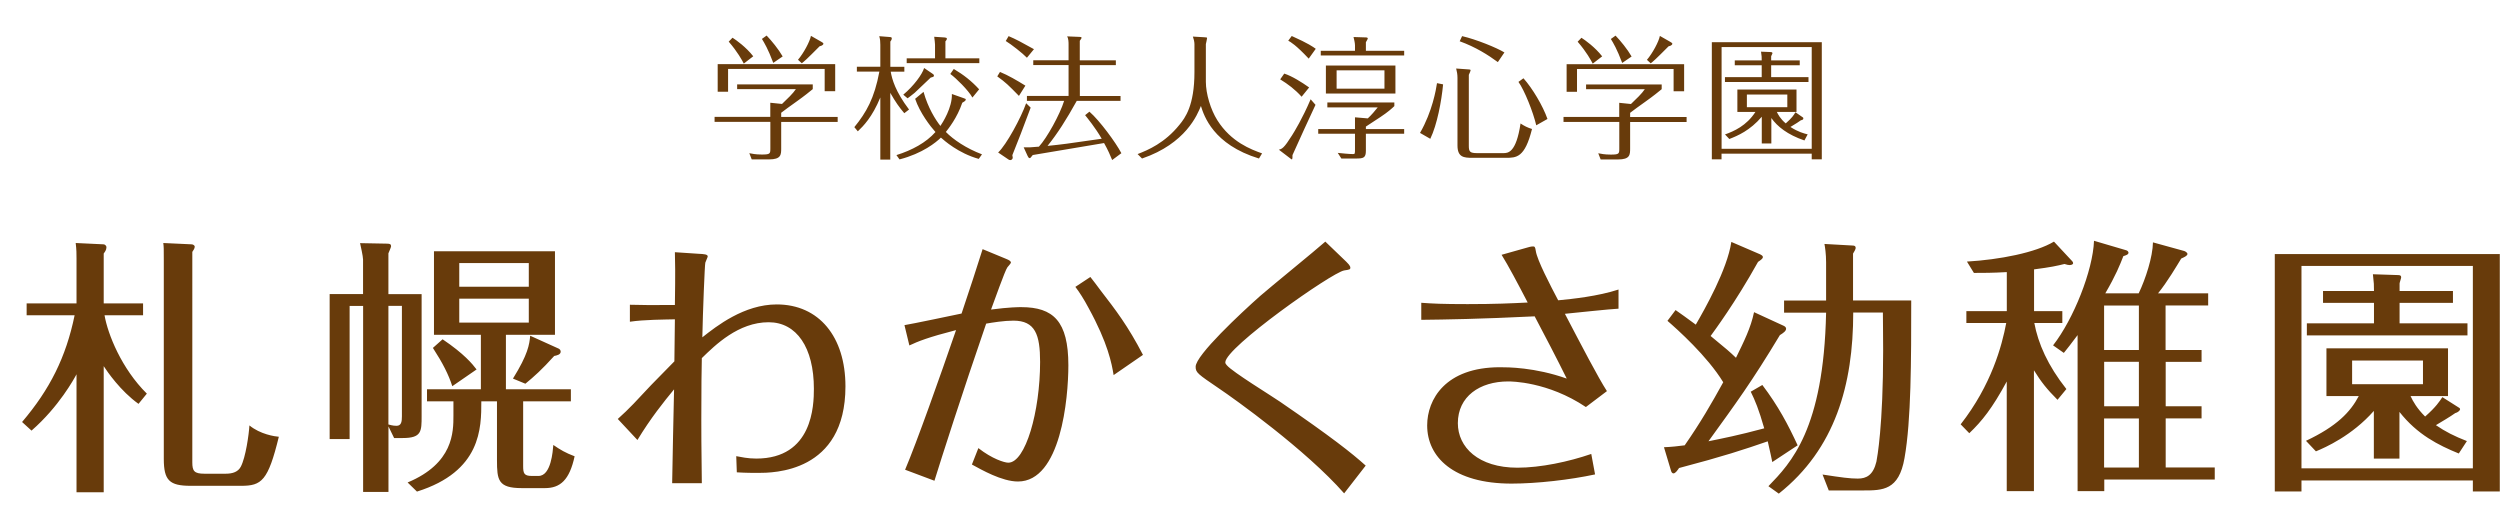<?xml version="1.0" encoding="UTF-8"?><svg id="_レイヤー_1" xmlns="http://www.w3.org/2000/svg" width="139.13mm" height="28.79mm" viewBox="0 0 394.39 81.62"><defs><style>.cls-1{fill:#683b0b;}</style></defs><path class="cls-1" d="M378.57,45.91v-1.19c0-.13,.25-.81,.25-.98,0-.26-.17-.34-.51-.34l-3.95-.13c.17,1.49,.17,1.66,.17,2.64h-8.04v1.87h8.04v3.23h-10.59v1.91h25.34v-1.91h-10.71v-3.23h8.42v-1.87h-8.42Zm-15.48-3.95h27.04v31.93h-27.04v-31.93Zm27.04,33.84v1.74h4.25V40.08h-35.5v37.46h4.21v-1.74h27.04Zm-7.87-15.18h-11.18v-3.74h11.18v3.74Zm-3.7,4.38c2.81,3.57,6.12,5.23,9.35,6.55l1.28-1.96c-1.96-.76-3.4-1.49-4.89-2.51,1.06-.64,2.17-1.28,3.06-1.91,.38-.08,1.02-.55,.64-.81l-2.68-1.7c-.43,.64-.98,1.53-2.72,3.06-1.28-1.27-1.91-2.38-2.3-3.23h5.91v-7.53h-19.18v7.53h5.1c-1.32,2.51-3.45,4.76-8.33,7.06l1.57,1.66c1.45-.59,5.7-2.47,9.14-6.38v7.53h4.04v-7.36Zm-57.66-6.55c1.11,1.79,2,2.93,3.7,4.63l1.4-1.7c-2.93-3.7-4.46-7.19-5.06-10.42h4.42v-1.87h-4.46v-6.59c2.64-.34,3.57-.55,4.8-.85,.43,.13,.6,.17,.81,.17,.13,0,.55-.04,.55-.3,0-.09-.04-.21-.13-.3l-2.89-3.1c-2.89,1.74-8.59,2.85-13.73,3.15l1.1,1.79c1.45,0,2.89,0,5.19-.13v6.16h-6.38v1.87h6.29c-.68,3.61-2.34,9.78-7.19,15.99l1.36,1.4c2-1.91,3.61-3.91,5.91-8.16v17.3h4.29v-19.05Zm11.05,7.57h5.49v7.74h-5.49v-7.74Zm0-17.82h5.49v7.02h-5.49v-7.02Zm5.49,15.9h-5.48v-7.02h5.48v7.02Zm4.21-8.89v-7.02h6.72v-1.91h-7.91c1.49-1.83,2.98-4.38,3.66-5.49,.47-.21,.98-.43,.98-.72,0-.21-.34-.42-.51-.47l-4.93-1.36c-.04,2.3-1.15,5.74-2.25,8.04h-5.27c1.66-2.85,2.3-4.46,2.85-5.87,.43-.13,.81-.25,.81-.55,0-.13-.17-.34-.38-.38l-5.06-1.49c-.17,4.68-3.23,12.37-6.46,16.5l1.7,1.19c.6-.77,1.11-1.36,2.17-2.81v24.62h4.21v-1.83h17.43v-1.91h-7.74v-7.74h5.66v-1.91h-5.66v-7.01h5.66v-1.87h-5.66Zm-64.93-5.95c-.51,2.47-1.62,4.68-2.85,7.19-1.11-1.06-1.32-1.23-4-3.44,.55-.77,3.91-5.27,7.48-11.69,.51-.34,.77-.55,.77-.76s-.26-.34-.43-.43l-4.55-1.96c-.64,4.34-4.21,10.63-5.61,13.05-1.32-.98-2.38-1.74-3.19-2.3l-1.28,1.7c1.53,1.32,6.29,5.57,8.8,9.69-1.83,3.32-3.57,6.34-6.08,9.95-.98,.13-2.13,.26-3.27,.3l1.11,3.7c.04,.17,.17,.43,.38,.43,.34,0,.68-.55,.89-.85,6.97-1.83,10.29-2.93,13.99-4.21,.47,2.04,.51,2.25,.72,3.27l4-2.64c-1.49-3.23-3.06-6.21-5.57-9.52l-1.83,1.06c.68,1.36,1.28,2.81,2.13,5.78-4.12,1.11-6.5,1.57-8.8,2.04,4.34-6,6.85-9.4,11.27-16.75,.55-.34,.98-.64,.98-1.02,0-.21-.21-.38-.43-.47l-4.63-2.13Zm3.91,28.62c8.89-7.06,11.74-17.18,11.74-28.57h4.68c0,1.4,.04,3.32,.04,6,0,11.91-.94,16.88-1.06,17.52-.51,2.13-1.57,2.68-2.93,2.68-1.27,0-2.51-.17-5.57-.64l.98,2.51h5.4c3.1,0,5.66,0,6.55-5.1,1.06-5.95,1.06-15.48,1.06-24.87h-9.18v-7.4c.17-.25,.42-.72,.42-.89,0-.3-.21-.38-.47-.38l-4.46-.25c.09,.47,.26,1.57,.26,2.89v6.04h-6.63v1.91h6.63c-.38,18.41-5.57,23.73-9.1,27.38l1.66,1.19Zm-56.42-27.42c3.74-.04,9.35-.13,17.9-.55,1.53,2.89,3.57,6.8,5.06,9.82-5.06-1.79-9.31-1.79-10.54-1.79-8.63,0-11.48,5.1-11.48,9.18,0,4.97,4.12,9.18,13.31,9.18,4,0,9.23-.6,13.18-1.45l-.6-3.23c-3.57,1.23-7.99,2.17-11.65,2.17-6.16,0-9.4-3.23-9.4-7.02,0-4.21,3.44-6.59,7.95-6.59,.43,0,6.21,0,12.25,4.04l3.32-2.51c-1.4-2.17-3.96-7.1-6.63-12.2,1.32-.13,7.23-.76,8.46-.81v-3.02c-3.23,1.06-7.31,1.49-9.52,1.7-1.23-2.34-3.32-6.33-3.53-7.78-.09-.68-.21-.72-.43-.72-.34,0-.76,.13-.89,.17l-4.08,1.15c1.06,1.7,2.55,4.51,4.12,7.53-2.68,.13-5.1,.25-9.48,.25-4.08,0-5.53-.08-7.31-.21v2.68Zm-15.14-12.33c-1.57,1.4-8.84,7.31-10.25,8.55-2.98,2.64-10.2,9.36-10.2,11.18,0,.94,.34,1.15,3.7,3.44,2.34,1.57,13.73,9.7,19.73,16.54l3.4-4.38c-2.17-1.96-5.4-4.51-13.52-10.08-1.36-.94-7.48-4.68-8.38-5.74-.13-.13-.25-.3-.25-.47,0-2.34,16.79-14.16,18.75-14.5,.89-.13,.98-.17,.98-.43,0-.34-.47-.76-.64-.94l-3.32-3.19Zm-65.61,16.37c1.36-.64,2.93-1.28,7.36-2.42-2.55,7.4-6.21,17.73-8.04,22.03l4.63,1.74c.98-3.19,4.46-14.07,8.16-24.79,.98-.17,2.81-.47,4.3-.47,3.44,0,4.21,2.21,4.21,6.51,0,7.82-2.3,15.9-5.02,15.9-.6,0-2.55-.6-4.72-2.3l-1.02,2.59c1.49,.81,4.72,2.68,7.27,2.68,6.76,0,7.95-13.1,7.95-18.33,0-6.97-2.38-9.18-7.44-9.18-.43,0-1.83,0-4.76,.38,.43-1.11,2.21-6.21,2.59-6.68,.13-.13,.55-.64,.55-.72,0-.21-.21-.38-.77-.6l-3.7-1.53c-.94,3.02-1.96,6.08-3.32,10.16-1.45,.3-7.7,1.62-9.01,1.83l.77,3.19Zm26.19-9.23c.6,.77,1.36,1.96,2.08,3.32,3.06,5.57,3.66,8.8,3.95,10.59l4.63-3.19c-2.38-4.59-4.29-7.06-6.68-10.16-.55-.72-1.19-1.62-1.62-2.13l-2.38,1.57Zm-70.29,5.49c2.25-.34,5.53-.34,7.1-.38,0,1.06-.08,5.7-.08,6.63-3.32,3.36-4.34,4.42-6.42,6.67-.81,.85-1.66,1.66-2.51,2.42l3.1,3.32c2.08-3.44,4.17-6.04,5.78-7.99-.08,2.34-.25,12.71-.3,14.8h4.68c-.08-5.19-.08-9.14-.08-9.95,0-5.7,.04-7.61,.08-9.78,2.13-2.08,5.78-5.66,10.54-5.66,4.42,0,7.14,4,7.14,10.5,0,2.59-.17,11.01-9.1,11.01-1.36,0-2.42-.25-3.15-.38l.09,2.55c1.36,.09,2.72,.09,3.32,.09,2.38,0,13.82,0,13.82-13.65,0-7.82-4.17-12.93-10.84-12.93-5.14,0-9.48,3.4-11.74,5.19,.08-4.04,.38-11.48,.47-11.78,.04-.17,.38-.85,.38-.98,0-.34-.59-.38-1.44-.42l-3.74-.25c.04,1.49,.08,3.06,0,8.33-3.74,.04-5.23,0-7.1-.04v2.68Zm-15.73,2.21c-.13,1.4-.34,2.93-2.72,6.76l1.96,.81c1.4-1.15,2.59-2.21,4.55-4.38,.42-.08,1.02-.21,1.02-.68,0-.21-.13-.38-.3-.47l-4.51-2.04Zm-8.46,5.32c-.64-.85-1.96-2.47-5.36-4.76l-1.53,1.36c1.57,2.42,2.47,4.21,3.06,6.04l3.83-2.64Zm-11.78-10.03v17.43c0,.81-.08,1.49-.85,1.49-.17,0-.55,0-1.28-.21v-18.71h2.13Zm-2.13-1.87v-6.42c.04-.13,.42-.94,.42-1.11,0-.3-.13-.42-.64-.42l-4.25-.08c.08,.38,.47,2.08,.47,2.59v5.44h-5.27v22.88h3.15v-21h2.13v29.34h4v-10.33l.89,1.83h1.36c2.98,0,2.98-1.06,2.98-3.44v-19.26h-5.23Zm22.15,4.51h-10.97v-3.78h10.97v3.78Zm-10.97-9.4h10.97v3.74h-10.97v-3.74Zm-6.68,36.06c10.16-3.19,10.16-10.04,10.16-14.24h2.47v9.27c0,3.15,.17,4.42,3.91,4.42h3.66c2.42,0,3.87-1.28,4.68-5.02-1.44-.55-2.25-1.02-3.36-1.79-.08,.94-.34,4.89-2.34,4.89h-1.06c-1.23,0-1.36-.43-1.36-1.57v-10.2h7.53v-1.91h-10.25v-8.59h7.74v-13.18h-19.09v13.18h7.4v8.59h-8.5v1.91h4.17v2.21c0,2.64,0,7.57-7.23,10.59l1.49,1.45ZM25.74,38.34c.08,.64,.08,.81,.08,2.81v31.25c0,3.4,.89,4.25,4.25,4.25h7.95c3.23,0,4.25-.77,5.95-7.74-.6-.04-2.93-.38-4.64-1.79-.08,1.4-.59,5.06-1.36,6.51-.42,.81-1.27,1.11-2.38,1.11h-3.36c-1.62,0-1.91-.43-1.91-1.79V39.74c.17-.25,.38-.55,.38-.81s-.34-.38-.47-.38l-4.51-.21Zm-2.59,23.77c-4-3.95-6.17-9.4-6.68-12.37h6.08v-1.87h-6.21v-7.87c.17-.25,.43-.55,.43-.98,0-.3-.3-.47-.43-.47l-4.42-.21c.13,1.06,.13,1.7,.13,2.47v7.06H4.18v1.87h7.57c-1.36,6.63-3.91,11.69-8.29,16.84l1.49,1.36c4.34-3.78,6.76-8.25,7.1-8.89v18.62h4.29v-19.9c.55,.85,2.64,3.91,5.49,5.95l1.32-1.62Z"/><path class="cls-1" d="M279.42,12.17v-1.87h4.51v-.77h-4.51v-.66c.02-.09,.21-.4,.21-.47,0-.17-.21-.19-.36-.19l-1.45-.06c.11,.72,.11,.81,.11,1.38h-4.25v.77h4.25v1.87h-5.8v.77h13.18v-.77h-5.89Zm-7.82-4.74h14.22V23.48h-14.22V7.43Zm14.22,16.82v.89h1.59V6.66h-17.35V25.14h1.53v-.89h14.22Zm-3.85-7.34h-6.38v-2h6.38v2Zm-2.53,1.7c.94,1.34,2.55,2.64,5.23,3.55l.51-.96c-.59-.15-1.51-.38-2.72-1.17,1.04-.64,1.17-.7,1.66-1.06,.15-.02,.38-.08,.38-.28,0-.09-.02-.13-.08-.17l-1.17-.81c-.3,.51-.51,.85-1.53,1.76-.87-.74-1.23-1.45-1.4-1.81h3.1v-3.53h-9.33v3.53h2.85c-1.42,2.19-3.38,3.04-4.8,3.55l.68,.72c1.32-.51,3.27-1.34,5.12-3.51v4.21h1.51v-4.04Zm-17.58-12.93c-.17,.89-1.15,2.72-2.04,3.76l.6,.55c.36-.28,.68-.53,2.81-2.68,.55-.11,.6-.36,.6-.4,0-.11-.13-.19-.28-.28l-1.68-.96Zm-4.46,3.23c-.66-1.15-1.74-2.47-2.53-3.29l-.74,.53c.4,.66,.96,1.57,1.79,3.78l1.49-1.02Zm-4.64-.02c-1.13-1.45-2.7-2.57-3.27-2.93l-.6,.62c1.42,1.64,2.1,2.93,2.38,3.46l1.49-1.15Zm-5.61,1.23v4.36h1.64v-3.59h15.24v3.51h1.66v-4.27h-18.54Zm8.31,8.33h-8.8v.79h8.8v4.21c0,.81-.04,.94-1.34,.94-1,0-1.55-.13-1.98-.21l.38,.98h2.72c1.93,0,1.93-.74,1.93-1.79v-4.12h8.91v-.79h-8.91v-.66c.36-.3,1.62-1.19,2.45-1.79,1.25-.89,2.06-1.55,2.53-1.94v-.74h-11.93v.74h9.27c-.45,.68-1.38,1.57-2.19,2.34l-1.85-.19v2.23Zm-11.33,.32c-.72-2.06-2.38-4.85-3.79-6.42l-.79,.57c.96,1.34,2.32,4.76,2.81,6.85l1.77-1Zm-6.8-10.5c-1.23-.75-4.46-2.06-6.67-2.57l-.38,.81c2.51,.91,4.47,2.15,6.02,3.29l1.04-1.53Zm-7.61,2.53c.13,.49,.21,.96,.21,1.47v10.67c0,1.87,1,1.96,2.34,1.96h5.27c1.68,0,3.02,0,4.15-4.55-.66-.19-1.25-.49-1.81-.87-.7,4.68-2,4.68-2.74,4.68h-4.1c-1.15,0-1.32-.23-1.32-1.15V11.81c.17-.38,.28-.64,.28-.7,0-.13-.06-.15-.47-.17l-1.81-.13Zm-3.02,2.32c-.15,1-.74,4.49-2.68,7.85l1.62,.93c1.08-2.23,1.77-5.93,2.02-8.59l-.96-.19Zm-19.94,2.55c-1.28,3.02-2.59,5.14-2.93,5.68-1.28,2.04-1.57,2.13-2.08,2.27l1.81,1.38c.13,.09,.17,.15,.23,.15,.13,0,.11-.49,.11-.68,.15-.38,3.51-7.72,3.63-7.93l-.76-.87Zm-.23-1.87c-1.17-.83-2.7-1.79-3.93-2.19l-.64,.91c1.25,.77,2.32,1.57,3.38,2.74l1.19-1.47Zm1.04-6.1c-.45-.32-1.13-.83-3.79-2.02l-.55,.74c.38,.21,1.19,.66,3.23,2.83l1.11-1.55Zm7.91,.3v-1.34c.04-.09,.3-.49,.3-.59,0-.15-.19-.17-.42-.17l-1.83-.06c.08,.36,.23,.91,.23,1.32v.85h-5.4v.74h13.16v-.74h-6.04Zm4.66,2.34h-10.97v4.42h10.97v-4.42Zm-4.66,10.01v-.38c.15-.11,1.7-1.13,2.3-1.51,1.19-.79,1.77-1.32,2.19-1.72v-.57h-10.57v.77h7.95c-.38,.49-1.06,1.28-1.57,1.74l-2.02-.17v1.85h-5.8v.74h5.8v2.42c0,.7,0,.79-.3,.79-.66,0-1.79-.13-2.42-.19l.57,.89h2.32c1.17,0,1.55-.11,1.55-1.23v-2.68h6.04v-.74h-6.04Zm2.93-6.36h-7.55v-2.89h7.55v2.89Zm-30.23-8.23c.13,.34,.25,.85,.25,1.19v4.44c0,5.29-1.49,7.23-2.36,8.29-2.32,2.89-4.98,4-6.61,4.63l.7,.7c6.91-2.36,8.74-6.93,9.29-8.29,.49,1.55,1.93,6.08,9.16,8.29l.49-.81c-1.74-.62-4.89-1.79-7.06-5.23-1.06-1.68-1.81-4.19-1.81-6.06V6.96c.02-.13,.19-.79,.19-.93,0-.13-.04-.13-.38-.15l-1.87-.11Zm-26.3,10.52c-.81,2.3-3.12,6.57-4.42,7.78l1.64,1.11c.06,.04,.15,.09,.28,.09,.08,0,.38-.06,.38-.42,0-.09-.02-.17-.06-.36,.87-2.17,1.68-4.23,2.89-7.5l-.7-.68Zm-.11-2.76c-1.34-.83-2.72-1.64-4.02-2.17l-.43,.7c1.38,1,1.74,1.36,3.42,3.08l1.02-1.62Zm1.34-5.76c-1.98-1.11-2.89-1.59-4-2.06l-.45,.77c.87,.53,2.66,1.93,3.34,2.64l1.1-1.34Zm7.23,1.74v-3.06c.25-.36,.28-.4,.28-.47,0-.13-.13-.15-.32-.15l-1.96-.08c.23,.36,.23,.96,.23,1.3v2.47h-5.57v.76h5.57v4.87h-6.57v.77h5.87c-.66,2.15-2.72,5.87-3.98,7.23-1.3,.11-1.53,.13-2.4,.11l.62,1.36c.06,.13,.17,.34,.32,.34,.11,0,.15-.06,.49-.49,3.76-.62,7.5-1.25,11.25-1.89,.64,1.13,.98,1.96,1.28,2.68l1.45-1.08c-.85-1.64-3.44-5.17-5.04-6.55l-.68,.55c.38,.49,1.57,1.91,2.62,3.72-5.89,.85-6.04,.87-8.55,1.13,1.59-1.98,2.93-4.08,4.61-7.1h6.91v-.77h-6.42v-4.87h5.68v-.76h-5.68Zm-15.88,4.59c-1.21-1.32-2.44-2.28-4-3.21l-.55,.79c.91,.66,2.85,2.57,3.49,3.72l1.06-1.3Zm-11.29,1.42c.28-.21,.62-.45,1.1-.85,.38-.34,2.15-2.04,2.55-2.42,.36-.09,.51-.13,.51-.3s-.13-.25-.3-.36l-1.25-.85c-.3,1-1.62,2.81-3.29,4.21l.68,.57Zm5.97-6.31v-2.68c.08-.08,.23-.25,.23-.42,0-.13-.15-.17-.34-.19l-1.66-.11c.06,.45,.13,1.02,.13,1.23v2.17h-4.47v.76h11.46v-.76h-5.36Zm-4.78,6.38c.74,2.21,2.42,4.38,3.21,5.25-1.49,1.68-3.7,2.87-6.16,3.64l.49,.68c3.64-.94,5.78-2.7,6.53-3.44,.51,.45,2.76,2.47,5.97,3.36l.51-.72c-2.49-.94-4.51-2.32-5.7-3.53,.38-.49,1.79-2.23,2.59-4.61,.17-.09,.55-.3,.55-.49,0-.13-.04-.13-.38-.25l-1.81-.64c.08,2.15-1.49,4.57-1.81,5.04-.77-.98-1.96-2.85-2.66-5.38l-1.34,1.11Zm-.96,1.7c-2.15-2.85-2.68-4.76-2.89-5.97h2.15v-.77h-2.21v-3.98c.08-.11,.23-.3,.23-.51,0-.19-.15-.19-.34-.21l-1.64-.13c.15,.51,.17,.87,.17,1.36v3.46h-3.7v.77h3.55c-.79,4.23-2.06,6.44-3.95,8.76l.55,.66c.87-.83,2.27-2.23,3.55-5.34v9.8h1.57V14.65c.87,1.51,1.38,2.23,2.21,3.21l.74-.57Zm-15.48-11.61c-.17,.89-1.15,2.72-2.04,3.76l.6,.55c.36-.28,.68-.53,2.81-2.68,.55-.11,.6-.36,.6-.4,0-.11-.13-.19-.28-.28l-1.68-.96Zm-4.46,3.23c-.66-1.15-1.74-2.47-2.53-3.29l-.74,.53c.4,.66,.96,1.57,1.79,3.78l1.49-1.02Zm-4.64-.02c-1.13-1.45-2.7-2.57-3.27-2.93l-.6,.62c1.42,1.64,2.1,2.93,2.38,3.46l1.49-1.15Zm-5.61,1.23v4.36h1.64v-3.59h15.24v3.51h1.66v-4.27h-18.54Zm8.31,8.33h-8.8v.79h8.8v4.21c0,.81-.04,.94-1.34,.94-1,0-1.55-.13-1.98-.21l.38,.98h2.72c1.93,0,1.93-.74,1.93-1.79v-4.12h8.91v-.79h-8.91v-.66c.36-.3,1.62-1.19,2.45-1.79,1.25-.89,2.06-1.55,2.53-1.94v-.74h-11.93v.74h9.27c-.45,.68-1.38,1.57-2.19,2.34l-1.85-.19v2.23Z"/></svg>
